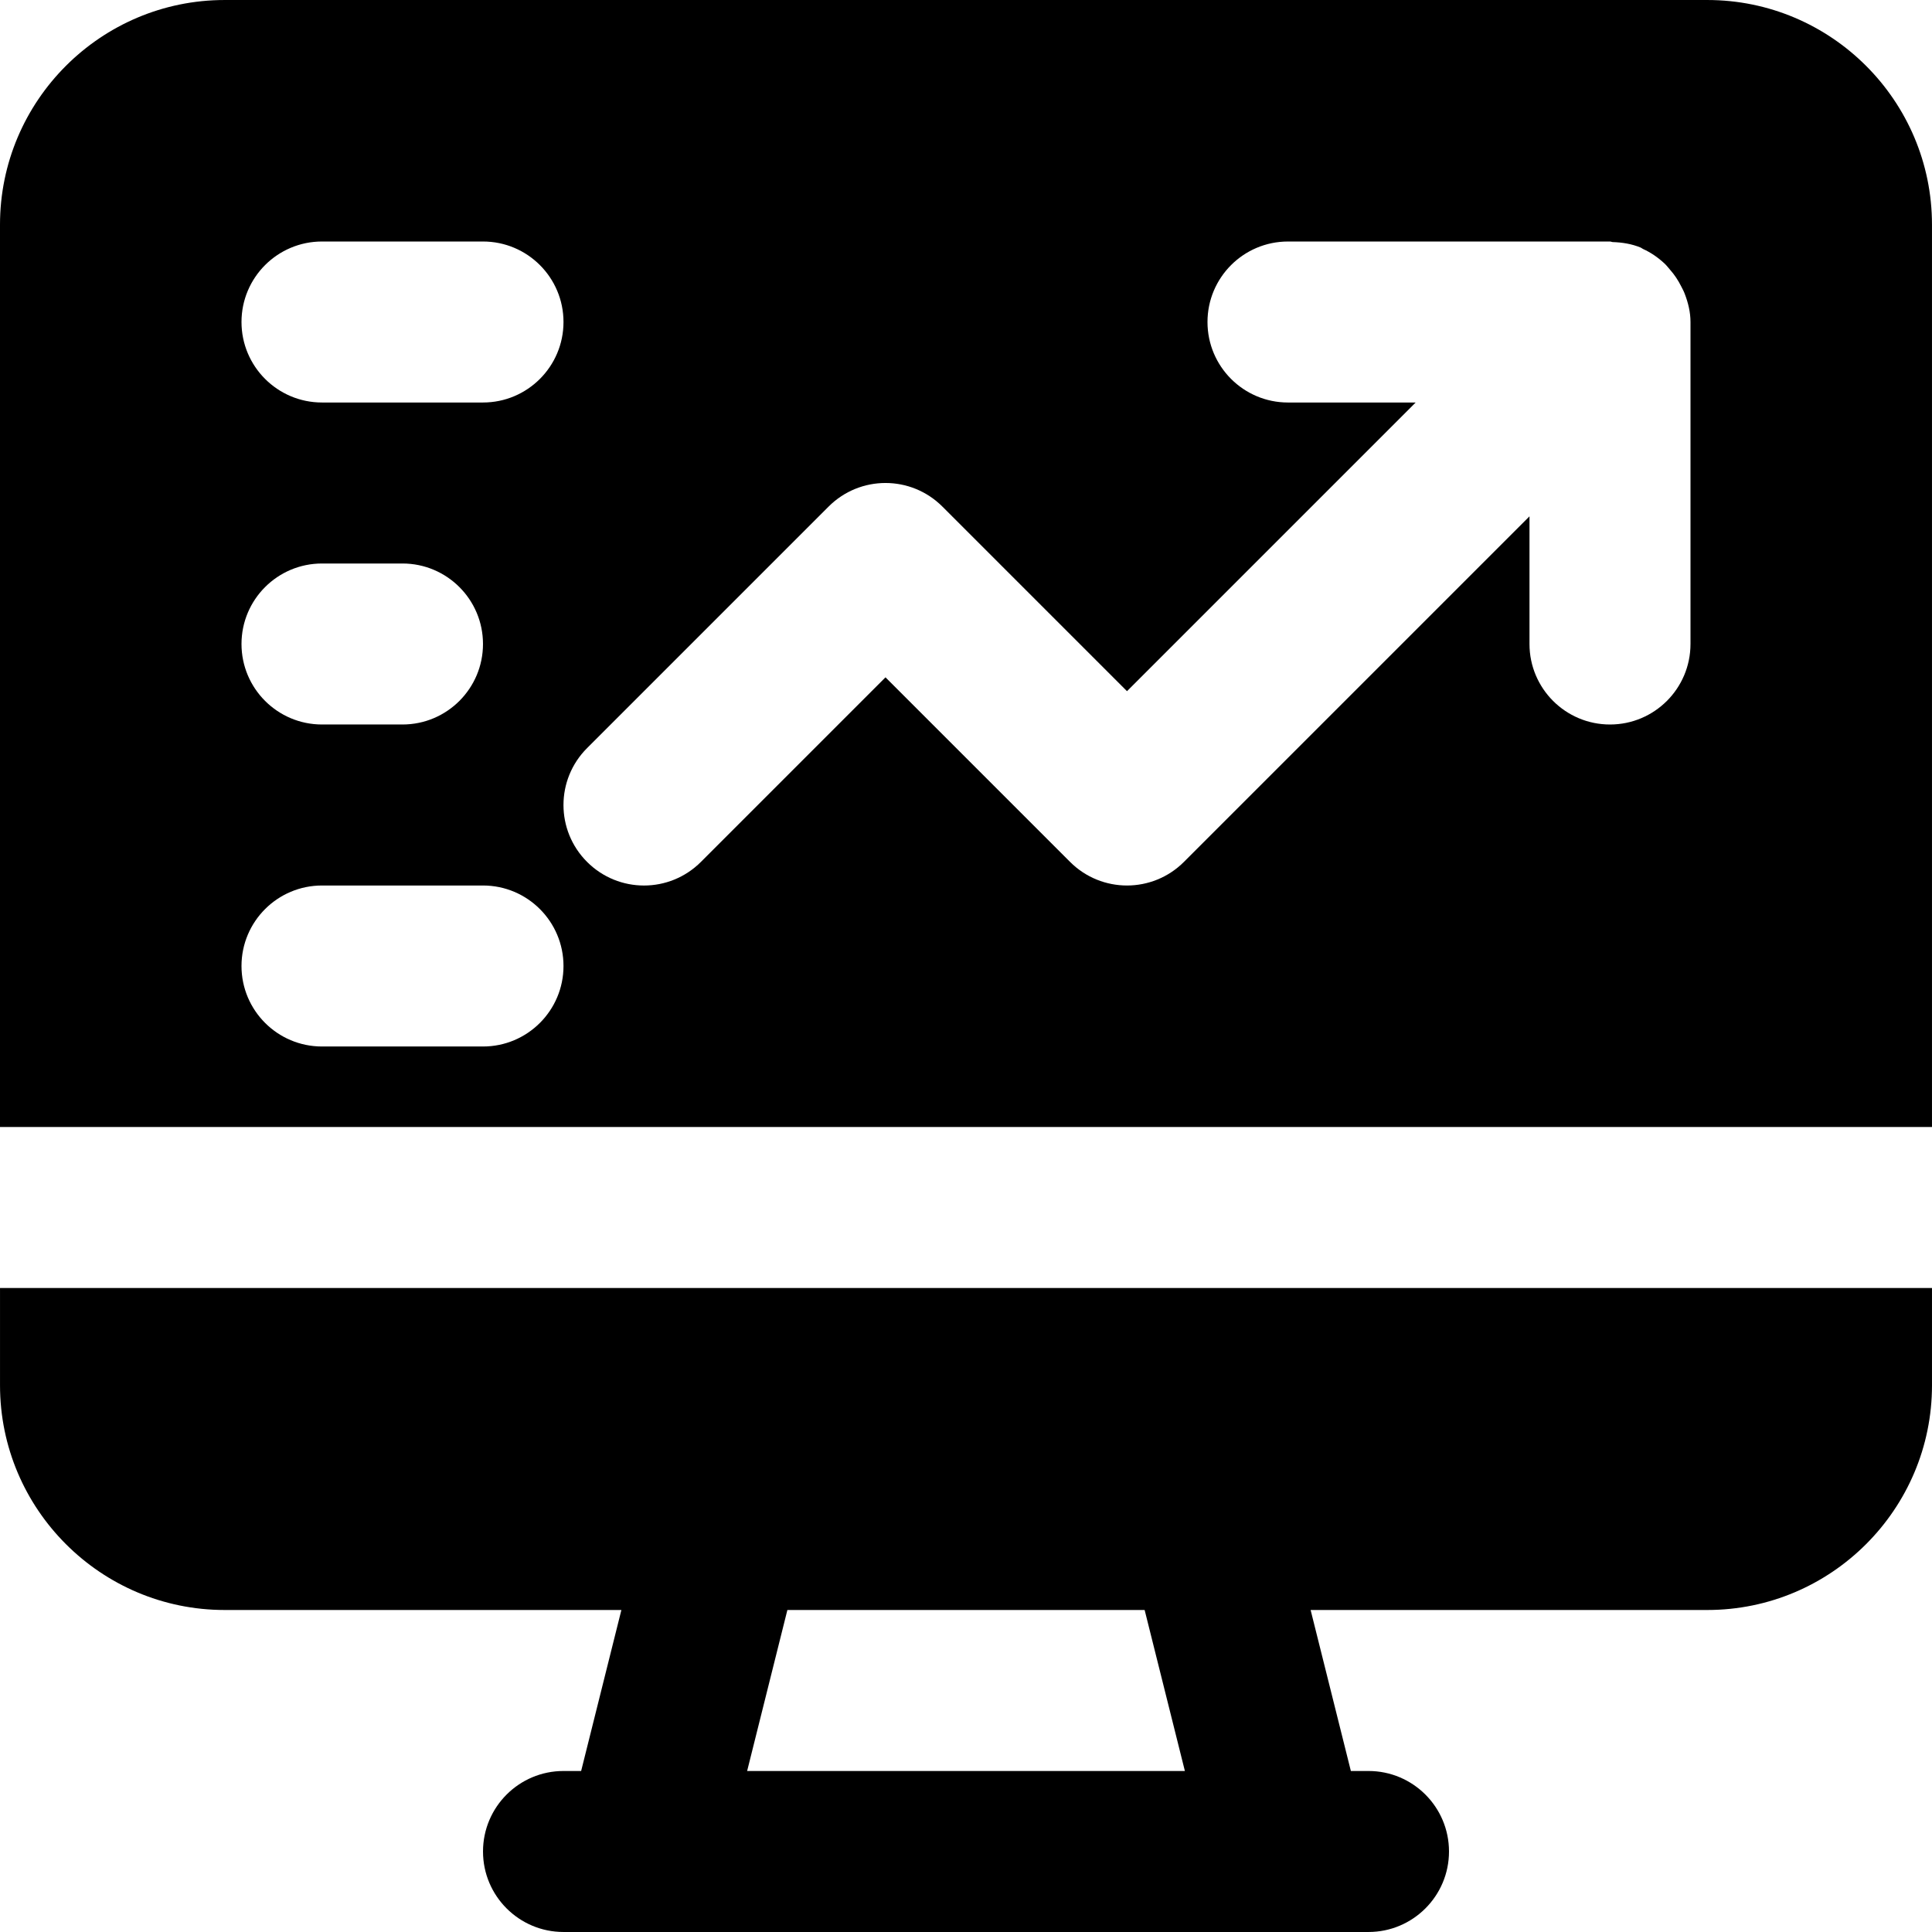 <?xml version="1.0" encoding="iso-8859-1"?>
<!-- Uploaded to: SVG Repo, www.svgrepo.com, Generator: SVG Repo Mixer Tools -->
<svg fill="#000000" height="800px" width="800px" version="1.1" id="Layer_1" xmlns="http://www.w3.org/2000/svg" xmlns:xlink="http://www.w3.org/1999/xlink" 
	 viewBox="0 0 512.004 512.004" xml:space="preserve">
<g>
	<g>
		<g>
			<path d="M512,59.543c0-32.832-26.709-59.541-59.541-59.541H59.541C26.709,0.002,0,26.711,0,59.543v239.125h512V59.543z
				 M85.333,64.002H128c11.776,0,21.333,9.557,21.333,21.333s-9.557,21.333-21.333,21.333H85.333
				C73.557,106.669,64,97.111,64,85.335S73.557,64.002,85.333,64.002z M85.333,149.335h21.333c11.776,0,21.333,9.557,21.333,21.333
				s-9.557,21.333-21.333,21.333H85.333c-11.776,0-21.333-9.557-21.333-21.333S73.557,149.335,85.333,149.335z M128,277.335H85.333
				c-11.776,0-21.333-9.557-21.333-21.333s9.557-21.333,21.333-21.333H128c11.776,0,21.333,9.557,21.333,21.333
				S139.776,277.335,128,277.335z M448,170.669c0,11.776-9.557,21.333-21.333,21.333s-21.333-9.557-21.333-21.333v-33.835
				l-91.584,91.584c-4.16,4.16-9.621,6.251-15.083,6.251c-5.461,0-10.923-2.091-15.083-6.251l-48.917-48.917l-48.917,48.917
				c-8.341,8.341-21.824,8.341-30.165,0c-8.341-8.341-8.341-21.824,0-30.165l64-64c8.341-8.341,21.824-8.341,30.165,0l48.917,48.917
				l76.501-76.501h-33.835c-11.776,0-21.333-9.557-21.333-21.333s9.557-21.333,21.333-21.333h85.333
				c0.256,0,0.491,0.149,0.747,0.149c2.496,0.085,5.013,0.469,7.424,1.472c0.021,0.021,0.043,0.021,0.064,0.043
				c0.171,0.064,0.299,0.213,0.491,0.299c2.133,0.96,4.011,2.283,5.675,3.819c0.555,0.512,0.981,1.067,1.472,1.643
				c1.195,1.344,2.176,2.816,2.987,4.437c0.341,0.683,0.704,1.301,0.96,2.027c0.896,2.347,1.515,4.821,1.515,7.445V170.669z"/>
			<path d="M0.004,341.335v25.792c0,32.832,26.709,59.541,59.52,59.541h105.152l-10.667,42.667h-4.672
				c-11.776,0-21.333,9.557-21.333,21.333s9.557,21.333,21.333,21.333h21.333h170.667h21.333c11.776,0,21.333-9.557,21.333-21.333
				s-9.557-21.333-21.333-21.333h-4.672l-10.667-42.667h105.131c32.832,0,59.541-26.709,59.541-59.541v-25.792H0.004z
				 M197.999,469.336l10.667-42.667h94.677l10.667,42.667H197.999z"/>
		</g>
	</g>
</g>
</svg>